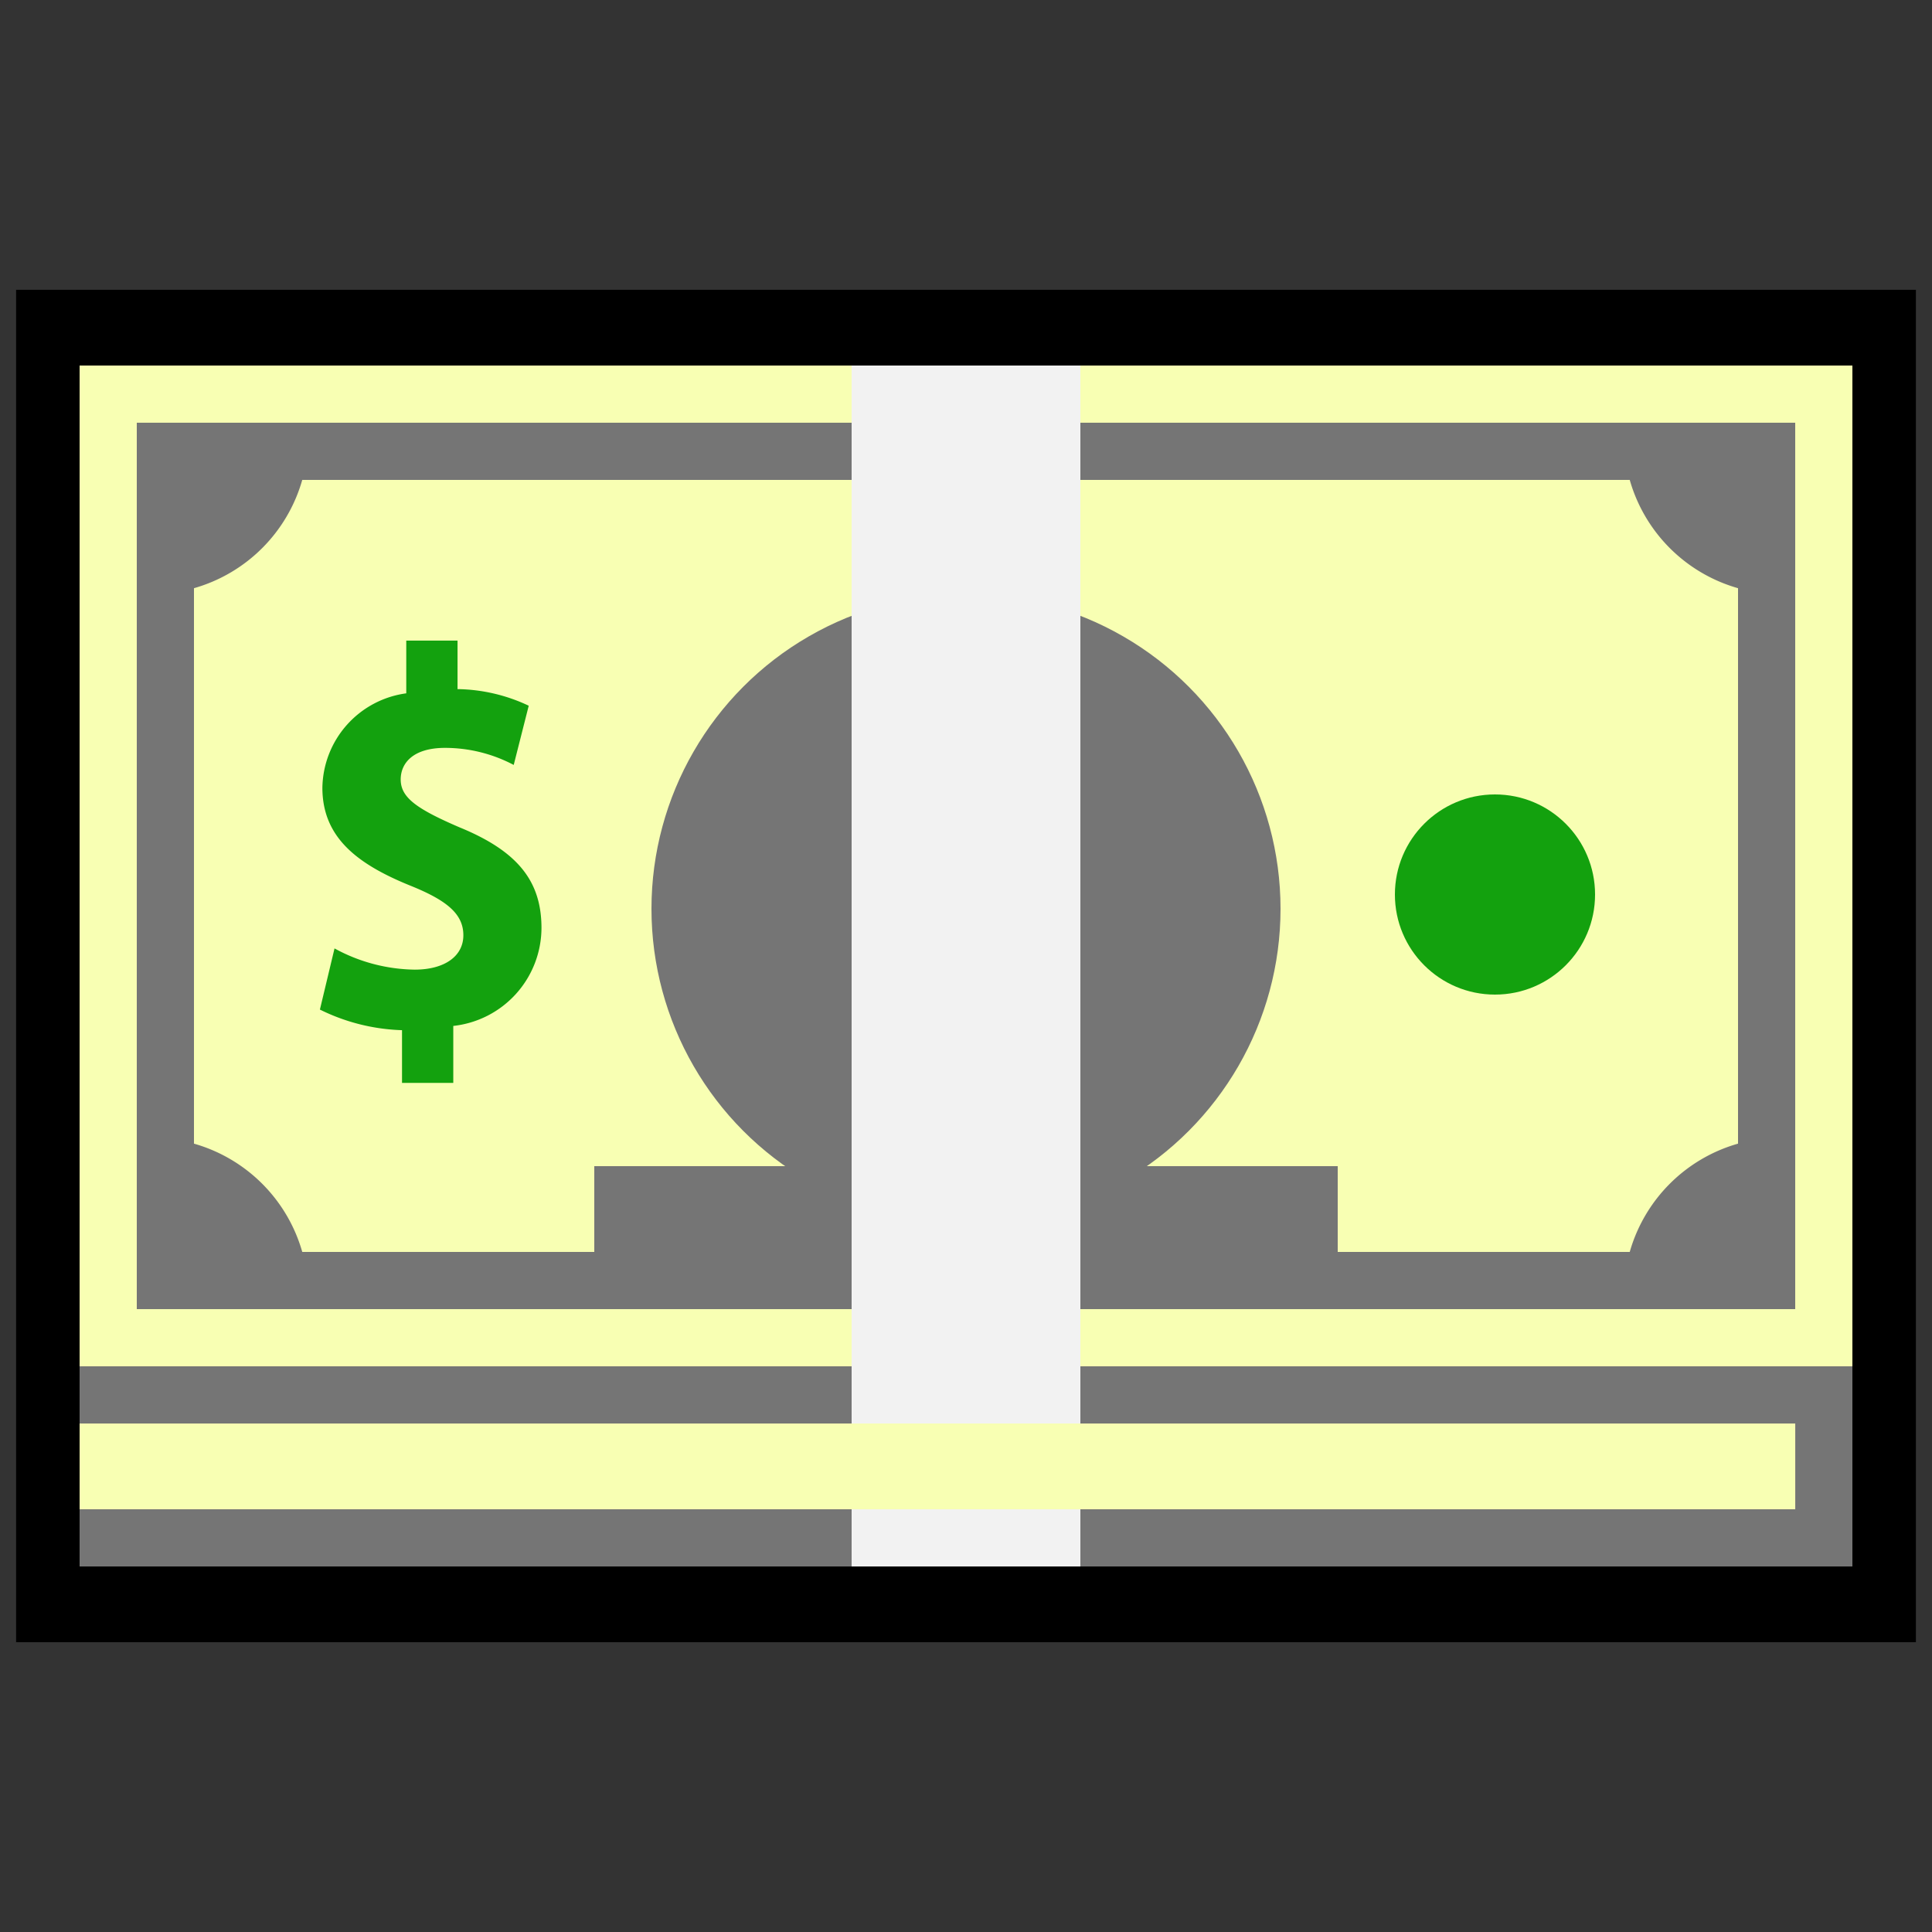 <svg id="Layer_1" data-name="Layer 1" xmlns="http://www.w3.org/2000/svg" viewBox="0 0 60 60"><rect x="0" y="0" width="60" height="60" fill="#333333" stroke="none"/><defs><style>.cls-1{fill:#757575;}.cls-2{fill:#f8ffb3;}.cls-3{fill:#f2f2f2;}.cls-4{fill:#13a10e;}</style></defs><polygon points="56.129 9 3.871 9 0.5 9 0.5 12.36 0.5 47.64 0.5 51 3.871 51 56.129 51 59.5 51 59.5 47.64 59.5 12.36 59.5 9 56.129 9"/><polygon class="cls-1" points="57.528 48.648 2.472 48.648 2.472 42.432 30 37.992 57.528 42.432 57.528 48.648"/><path class="cls-2" d="M57.528,11.352H2.472V42.432H57.528V11.352Z"/><rect class="cls-1" x="18.456" y="36.216" width="23.088" height="3.552"/><path class="cls-1" d="M4.248,13.128V40.656H55.752V13.128Zm1.776,22.389V18.267a4.887,4.887,0,0,0,3.363-3.363h41.226a4.887,4.887,0,0,0,3.363,3.363V35.517a4.887,4.887,0,0,0-3.363,3.363H9.387A4.887,4.887,0,0,0,6.024,35.517Z"/><circle class="cls-1" cx="30" cy="28.224" r="9.768"/><rect class="cls-3" x="26.448" y="11.352" width="7.104" height="37.296"/><circle class="cls-4" cx="46.428" cy="27.78" r="3.108"/><path class="cls-4" d="M12.485,33.631v-1.638a6.148,6.148,0,0,1-2.55-.64l.454-1.899a5.317,5.317,0,0,0,2.49.659c.919,0,1.511-.411,1.511-1.068,0-.659-.507-1.082-1.648-1.541-1.661-.674-2.73-1.504-2.73-3.041a3.006,3.006,0,0,1,2.605-2.931V19.895H14.209V21.401a5.333,5.333,0,0,1,2.211.516l-.466,1.839a4.566,4.566,0,0,0-2.133-.53c-.999,0-1.377.479-1.377.981,0,.556.48.908,1.827,1.487,1.838.752,2.545,1.697,2.545,3.127A3.071,3.071,0,0,1,14.077,31.861v1.77Z"/><rect class="cls-2" x="2.472" y="44.208" width="53.281" height="2.664"/></svg>